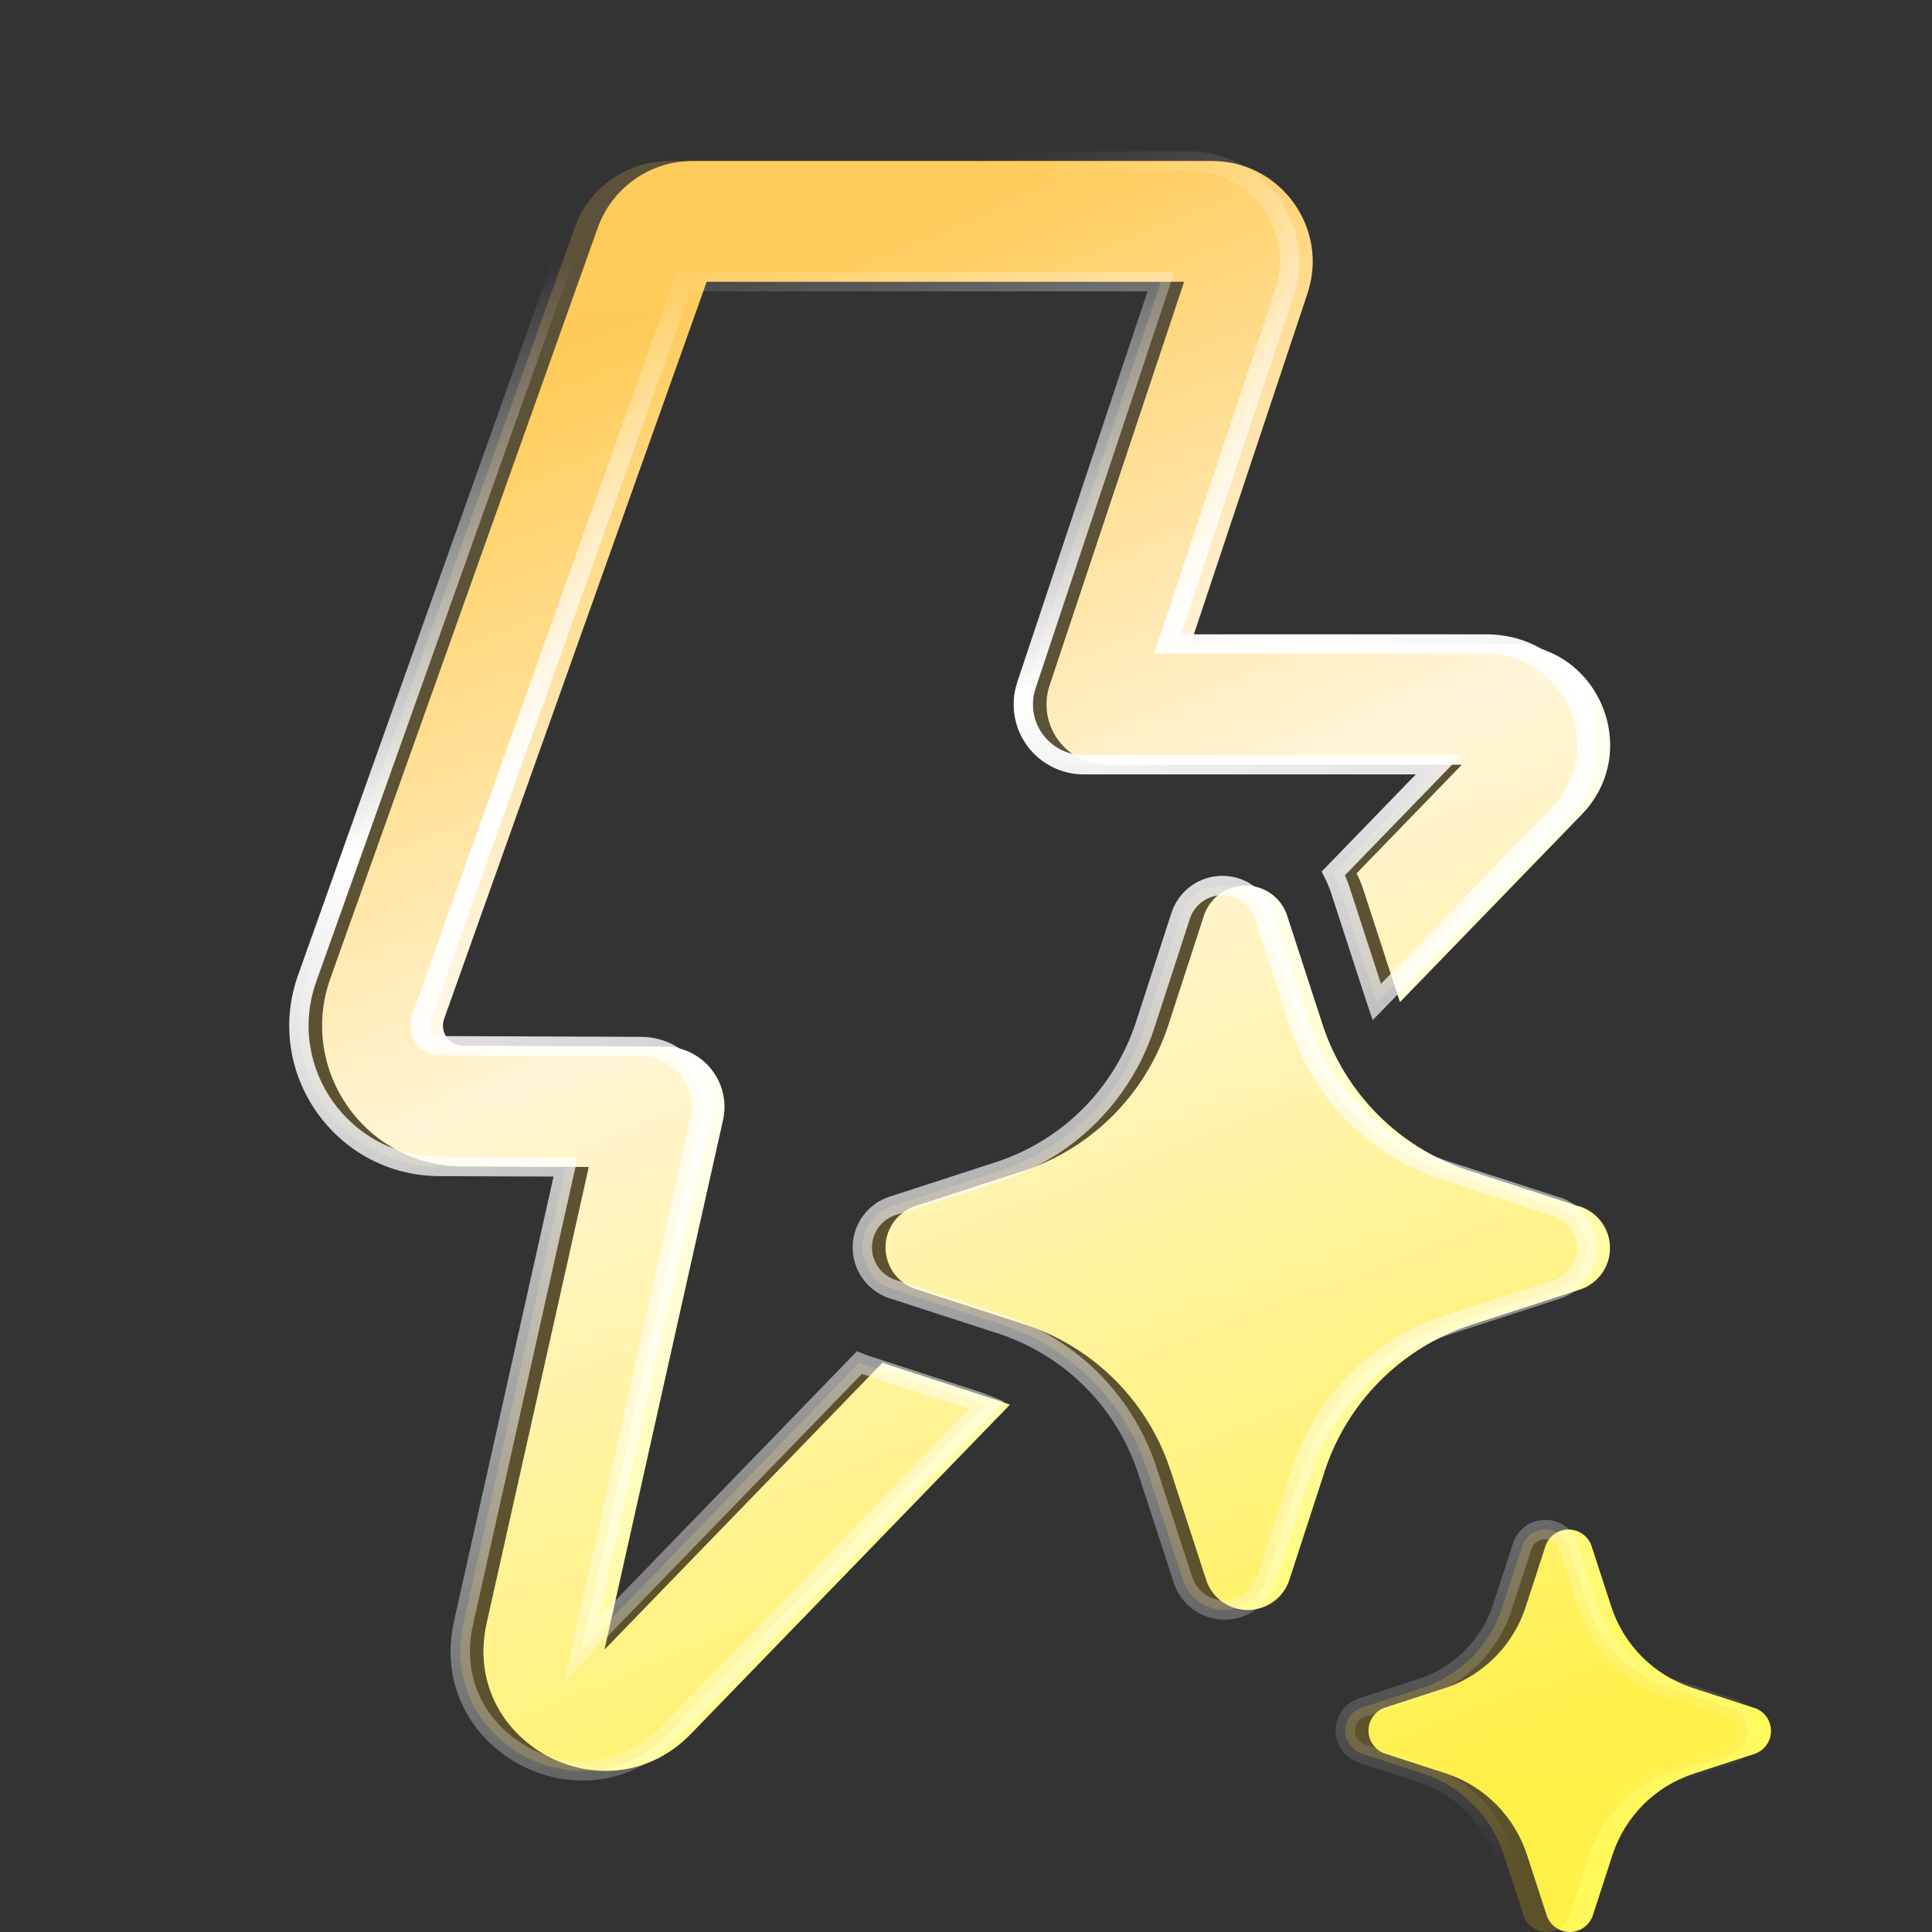 <svg viewBox="0 0 250 250" fill="none" xmlns="http://www.w3.org/2000/svg">
<rect x="0" y="0" width="250" height="250" fill="#333333" stroke="none"/>
<g clip-path="url(#clip0_16642_8566)">
<path d="M89.611 20.834C84.104 20.834 79.193 24.297 77.345 29.485L42.75 126.596C38.532 138.437 47.282 150.894 59.852 150.942L76.19 151.004L62.969 210.047C59.522 225.44 78.462 235.663 89.438 224.333L130.675 181.773C130.276 181.608 129.871 181.457 129.46 181.319L115.027 176.632L114.904 176.589C114.668 176.505 114.432 176.416 114.2 176.322L78.217 213.462L93.561 144.937C94.078 142.627 93.521 140.207 92.045 138.357C90.569 136.507 88.334 135.426 85.967 135.417L59.912 135.317C58.116 135.311 56.866 133.53 57.469 131.839L91.448 36.459H153.223L135.818 88.675C135.024 91.058 135.423 93.677 136.892 95.714C138.359 97.751 140.718 98.959 143.229 98.959H189.156L175.538 113.014C175.845 113.621 176.112 114.249 176.34 114.896L176.384 115.018L181.077 129.446L181.154 129.672L204.657 105.415C212.66 97.155 206.807 83.334 195.305 83.334H154.069L169.188 37.972C171.999 29.541 165.724 20.834 156.836 20.834H89.611ZM144.312 178.601C145.185 179.477 146.001 180.405 146.754 181.378C148.804 184.027 150.395 187.014 151.449 190.213L156.113 204.553C156.503 205.659 157.227 206.616 158.184 207.293C159.143 207.97 160.286 208.334 161.459 208.334C162.632 208.334 163.776 207.97 164.734 207.293C165.588 206.689 166.256 205.862 166.668 204.905C166.718 204.79 166.763 204.673 166.805 204.553L171.47 190.213C172.921 185.852 175.369 181.891 178.62 178.642C181.871 175.393 185.836 172.947 190.199 171.497L204.551 166.837C205.657 166.446 206.615 165.723 207.293 164.767C207.971 163.81 208.334 162.667 208.334 161.494C208.334 160.322 207.971 159.179 207.293 158.222C206.615 157.266 205.657 156.542 204.551 156.152L204.264 156.08L189.912 151.42C185.549 149.97 181.584 147.524 178.332 144.275C175.081 141.026 172.633 137.065 171.183 132.704L166.519 118.364C166.128 117.258 165.404 116.301 164.447 115.624C163.489 114.947 162.346 114.583 161.172 114.583C159.999 114.583 158.855 114.947 157.898 115.624C156.94 116.301 156.217 117.258 155.826 118.364L151.161 132.704L151.043 133.06C149.608 137.249 147.248 141.065 144.136 144.223C140.937 147.47 137.029 149.932 132.72 151.42L118.368 156.08C117.261 156.471 116.303 157.194 115.626 158.15C114.948 159.107 114.584 160.25 114.584 161.423C114.584 162.595 114.948 163.738 115.626 164.695C116.303 165.651 117.261 166.375 118.368 166.765L132.72 171.425C137.09 172.882 141.06 175.34 144.312 178.601ZM226.906 220.971L218.933 218.381C216.509 217.576 214.306 216.217 212.5 214.413C210.694 212.607 209.333 210.406 208.528 207.985L205.936 200.017C205.72 199.403 205.318 198.871 204.785 198.495C204.254 198.119 203.619 197.917 202.967 197.917C202.314 197.917 201.679 198.119 201.147 198.495C200.615 198.871 200.213 199.403 199.997 200.017L197.405 207.985C196.615 210.39 195.279 212.579 193.502 214.383C191.725 216.187 189.554 217.555 187.159 218.381L179.186 220.971C178.572 221.188 178.039 221.589 177.662 222.121C177.286 222.652 177.084 223.288 177.084 223.939C177.084 224.59 177.286 225.225 177.662 225.756C178.039 226.288 178.572 226.69 179.186 226.906L187.159 229.496C189.587 230.305 191.793 231.67 193.6 233.482C195.406 235.294 196.764 237.503 197.564 239.932L200.156 247.9C200.373 248.514 200.775 249.046 201.307 249.422C201.838 249.798 202.474 250 203.126 250C203.778 250 204.413 249.798 204.945 249.422C205.477 249.046 205.879 248.514 206.096 247.9L208.687 239.932C209.494 237.511 210.853 235.31 212.659 233.504C214.465 231.7 216.669 230.341 219.093 229.536L227.065 226.946C227.68 226.729 228.212 226.328 228.589 225.796C228.965 225.265 229.168 224.629 229.168 223.978C229.168 223.327 228.965 222.692 228.589 222.161C228.212 221.629 227.68 221.227 227.065 221.011L226.906 220.971Z" fill="url(#paint0_linear_16642_8566)"/>
<path d="M86.611 20.833C81.104 20.833 76.193 24.297 74.345 29.484L39.75 126.596C35.532 138.436 44.282 150.893 56.852 150.941L73.19 151.004L59.969 210.047C56.522 225.439 75.462 235.662 86.438 224.333L127.675 181.773C127.276 181.608 126.871 181.457 126.46 181.318L112.027 176.632L111.904 176.588C111.668 176.505 111.432 176.415 111.2 176.322L75.217 213.461L90.561 144.936C91.078 142.627 90.521 140.207 89.045 138.357C87.569 136.507 85.334 135.426 82.967 135.416L56.912 135.316C55.116 135.31 53.866 133.53 54.469 131.838L88.448 36.458H150.223L132.818 88.675C132.024 91.057 132.423 93.676 133.892 95.713C135.359 97.751 137.718 98.958 140.229 98.958H186.156L172.538 113.013C172.845 113.621 173.112 114.249 173.34 114.896L173.384 115.017L178.077 129.446L178.154 129.672L201.657 105.414C209.66 97.154 203.807 83.333 192.305 83.333H151.069L166.188 37.971C168.999 29.54 162.724 20.833 153.836 20.833H86.611ZM141.312 178.601C142.185 179.477 143.001 180.405 143.754 181.378C145.804 184.027 147.395 187.013 148.449 190.212L153.113 204.553C153.503 205.658 154.227 206.615 155.184 207.292C156.143 207.969 157.286 208.333 158.459 208.333C159.632 208.333 160.776 207.969 161.734 207.292C162.588 206.688 163.256 205.861 163.668 204.905C163.718 204.789 163.763 204.673 163.805 204.553L168.47 190.212C169.921 185.852 172.369 181.89 175.62 178.641C178.871 175.392 182.836 172.947 187.199 171.497L201.551 166.836C202.657 166.446 203.615 165.723 204.293 164.766C204.971 163.809 205.334 162.666 205.334 161.493C205.334 160.322 204.971 159.179 204.293 158.222C203.615 157.265 202.657 156.541 201.551 156.152L201.264 156.08L186.912 151.419C182.549 149.969 178.584 147.524 175.332 144.275C172.081 141.026 169.633 137.064 168.183 132.704L163.519 118.363C163.128 117.258 162.404 116.301 161.447 115.624C160.489 114.947 159.346 114.583 158.172 114.583C156.999 114.583 155.855 114.947 154.898 115.624C153.94 116.301 153.217 117.258 152.826 118.363L148.161 132.704L148.043 133.059C146.608 137.249 144.248 141.064 141.136 144.223C137.937 147.469 134.029 149.932 129.72 151.419L115.368 156.08C114.261 156.471 113.303 157.193 112.626 158.15C111.948 159.107 111.584 160.25 111.584 161.423C111.584 162.594 111.948 163.737 112.626 164.694C113.303 165.651 114.261 166.375 115.368 166.764L129.72 171.425C134.09 172.882 138.06 175.339 141.312 178.601ZM223.906 220.971L215.933 218.381C213.509 217.576 211.306 216.216 209.5 214.412C207.694 212.607 206.333 210.406 205.528 207.984L202.936 200.016C202.72 199.403 202.318 198.871 201.785 198.494C201.254 198.118 200.619 197.916 199.967 197.916C199.314 197.916 198.679 198.118 198.147 198.494C197.615 198.871 197.213 199.403 196.997 200.016L194.405 207.984C193.615 210.389 192.279 212.579 190.502 214.383C188.725 216.186 186.554 217.555 184.159 218.381L176.186 220.971C175.572 221.187 175.039 221.588 174.662 222.121C174.286 222.652 174.084 223.287 174.084 223.938C174.084 224.589 174.286 225.225 174.662 225.756C175.039 226.287 175.572 226.689 176.186 226.906L184.159 229.496C186.587 230.305 188.793 231.669 190.6 233.482C192.406 235.293 193.764 237.503 194.564 239.932L197.156 247.9C197.373 248.513 197.775 249.046 198.307 249.422C198.838 249.798 199.474 250 200.126 250C200.778 250 201.413 249.798 201.945 249.422C202.477 249.046 202.879 248.513 203.096 247.9L205.687 239.932C206.494 237.51 207.853 235.309 209.659 233.504C211.465 231.7 213.669 230.34 216.093 229.535L224.065 226.946C224.68 226.729 225.212 226.328 225.589 225.796C225.965 225.264 226.168 224.629 226.168 223.978C226.168 223.327 225.965 222.691 225.589 222.16C225.212 221.629 224.68 221.227 224.065 221.01L223.906 220.971Z" fill="url(#paint1_linear_16642_8566)" fill-opacity="0.2"/>
<path d="M172.833 223.938C172.833 223.028 173.115 222.141 173.641 221.398L173.641 221.398C174.168 220.654 174.912 220.094 175.769 219.792L175.784 219.787L175.799 219.782L183.76 217.195C185.968 216.432 187.971 215.169 189.611 213.505C191.253 211.838 192.487 209.816 193.216 207.594L195.807 199.63L195.812 199.615L195.817 199.6C196.119 198.743 196.681 198 197.423 197.474L197.424 197.474C198.167 196.949 199.055 196.667 199.965 196.667C200.876 196.667 201.764 196.948 202.506 197.474C203.25 198 203.811 198.743 204.114 199.6L204.119 199.615L204.124 199.63L206.713 207.59L206.858 208.007C207.615 210.079 208.818 211.964 210.382 213.528L210.699 213.835C212.304 215.348 214.221 216.494 216.318 217.192L224.246 219.767L224.366 219.797L224.424 219.812L224.48 219.831C225.285 220.115 225.988 220.626 226.507 221.3L226.608 221.437L226.609 221.438C227.134 222.18 227.416 223.068 227.416 223.978C227.416 224.888 227.134 225.775 226.609 226.518L226.608 226.518C226.081 227.262 225.338 227.822 224.48 228.125L224.451 228.134L216.477 230.724C214.241 231.468 212.208 232.723 210.541 234.388C208.873 236.055 207.617 238.089 206.872 240.327L204.283 248.286L204.279 248.301L204.273 248.316C203.971 249.173 203.409 249.916 202.665 250.441C201.923 250.967 201.035 251.249 200.125 251.25C199.214 251.25 198.326 250.968 197.584 250.442C196.84 249.916 196.279 249.173 195.976 248.316L195.971 248.301L195.966 248.286L193.376 240.322C192.637 238.079 191.382 236.038 189.714 234.365C188.046 232.692 186.012 231.432 183.772 230.684L175.799 228.095L175.784 228.09L175.769 228.085C174.911 227.782 174.168 227.221 173.642 226.479L173.641 226.478C173.115 225.736 172.833 224.848 172.833 223.938ZM153.835 19.583C163.576 19.583 170.453 29.126 167.373 38.367L152.802 82.083H192.304C204.91 82.083 211.325 97.231 202.554 106.284L177.629 132.009L176.97 130.075L176.893 129.849L176.89 129.84L176.887 129.832L172.201 115.425L172.161 115.311C171.95 114.714 171.703 114.135 171.421 113.576L171.021 112.782L183.203 100.208H140.228C137.406 100.208 134.75 98.894 133.039 96.663L132.876 96.444C131.173 94.081 130.71 91.043 131.631 88.28L148.488 37.708H89.328L55.645 132.258C55.332 133.138 55.983 134.063 56.915 134.066L82.971 134.167L83.228 134.171C85.877 134.256 88.362 135.499 90.021 137.578C91.733 139.724 92.38 142.531 91.78 145.209L77.405 209.405L110.887 174.848L111.666 175.163C111.883 175.25 112.101 175.333 112.318 175.409L112.322 175.411L112.429 175.448L126.845 180.129L126.859 180.134C127.294 180.281 127.725 180.442 128.15 180.617L129.853 181.319L87.335 225.203C75.48 237.438 55.026 226.398 58.748 209.773L71.63 152.248L56.846 152.191C43.414 152.14 34.064 138.828 38.572 126.176L73.166 29.065C75.192 23.38 80.574 19.583 86.61 19.583H153.835ZM86.61 22.083C81.632 22.083 77.192 25.215 75.521 29.904L40.927 127.015C36.998 138.044 45.148 149.647 56.856 149.691L74.749 149.76L61.188 210.32C58.017 224.481 75.441 233.886 85.539 223.463L125.425 182.297L111.64 177.821L111.623 177.815L111.607 177.81L111.525 177.78L73.026 217.517L89.34 144.663C89.775 142.723 89.306 140.691 88.066 139.137C86.865 137.631 85.066 136.732 83.147 136.67L82.961 136.667L56.906 136.566C54.248 136.557 52.399 133.922 53.29 131.419L87.565 35.208H151.956L134.002 89.07C133.336 91.072 133.671 93.272 134.904 94.982L134.905 94.983C136.137 96.694 138.118 97.708 140.228 97.708H189.106L174.036 113.262C174.211 113.659 174.371 114.062 174.516 114.473L174.559 114.595L174.566 114.613L178.697 127.313L200.758 104.544C207.993 97.077 202.702 84.583 192.304 84.583H149.333L165.001 37.576C167.542 29.954 161.869 22.083 153.835 22.083H86.61ZM110.333 161.422C110.333 159.991 110.777 158.596 111.605 157.427L111.764 157.212C112.578 156.151 113.685 155.348 114.95 154.901L114.965 154.896L114.98 154.891L129.323 150.233C133.446 148.808 137.184 146.451 140.244 143.345C143.224 140.32 145.485 136.666 146.859 132.654L146.974 132.308L151.636 117.977L151.641 117.961L151.646 117.947C152.123 116.598 153.006 115.429 154.175 114.603C155.343 113.777 156.739 113.333 158.171 113.333C159.603 113.333 160.999 113.777 162.167 114.603C163.263 115.378 164.108 116.453 164.602 117.696L164.696 117.947L164.702 117.961L164.706 117.977L169.371 132.317C170.76 136.49 173.103 140.281 176.214 143.39C179.327 146.5 183.121 148.841 187.297 150.23L201.609 154.878L201.911 154.954L201.965 154.973C203.316 155.448 204.485 156.332 205.311 157.499L205.462 157.721C206.193 158.842 206.583 160.152 206.583 161.494C206.583 162.836 206.193 164.146 205.462 165.267L205.311 165.489C204.485 166.656 203.315 167.538 201.966 168.015L201.951 168.02L201.936 168.025L187.584 172.686L187.583 172.685C183.408 174.074 179.614 176.416 176.502 179.525C173.389 182.637 171.044 186.431 169.655 190.607L169.654 190.606L164.993 204.939L164.989 204.952L164.985 204.963C164.933 205.113 164.875 205.258 164.814 205.398L164.815 205.399C164.313 206.566 163.498 207.575 162.455 208.313L162.454 208.313C161.285 209.139 159.889 209.583 158.458 209.583C157.026 209.583 155.631 209.139 154.462 208.313L154.461 208.313C153.293 207.487 152.409 206.318 151.933 204.968L151.928 204.954L151.924 204.939L147.261 190.604L147.065 190.031C146.059 187.184 144.605 184.521 142.765 182.143C142.043 181.211 141.262 180.322 140.426 179.483L140.132 179.193C137.076 176.216 133.384 173.966 129.332 172.613L114.98 167.953L114.951 167.943C113.685 167.497 112.578 166.693 111.764 165.632L111.605 165.417C110.777 164.248 110.333 162.853 110.333 161.422ZM175.333 223.938C175.333 224.33 175.455 224.713 175.681 225.032C175.908 225.353 176.23 225.595 176.599 225.726L184.544 228.307L184.549 228.308L184.554 228.31C187.166 229.18 189.539 230.649 191.484 232.6C193.367 234.488 194.798 236.778 195.668 239.296L195.751 239.541L195.752 239.545L198.334 247.483L198.388 247.62C198.526 247.932 198.747 248.202 199.027 248.4L199.028 248.401C199.348 248.628 199.731 248.75 200.125 248.75C200.519 248.749 200.902 248.628 201.222 248.401L201.223 248.4C201.543 248.174 201.785 247.853 201.916 247.483L204.497 239.545L204.499 239.541L204.5 239.537C205.368 236.931 206.83 234.562 208.774 232.62C210.718 230.678 213.089 229.215 215.698 228.349L215.702 228.348L215.705 228.346L223.652 225.765C224.022 225.634 224.342 225.392 224.568 225.073C224.794 224.753 224.916 224.37 224.916 223.978C224.916 223.586 224.795 223.203 224.569 222.884L224.479 222.767C224.269 222.514 223.996 222.32 223.688 222.204L223.604 222.184L223.561 222.173L215.546 219.57L215.542 219.568L215.538 219.567C212.93 218.701 210.559 217.238 208.616 215.296C206.672 213.354 205.207 210.985 204.341 208.378L204.339 208.375L204.338 208.371L201.753 200.425C201.622 200.058 201.381 199.74 201.063 199.516L201.062 199.515C200.742 199.288 200.359 199.167 199.965 199.167C199.572 199.167 199.189 199.289 198.867 199.516L198.867 199.515C198.549 199.74 198.308 200.058 198.177 200.425L195.593 208.371L195.592 208.374C194.742 210.963 193.303 213.319 191.391 215.26C189.479 217.201 187.143 218.674 184.566 219.562L184.555 219.566L184.544 219.57L176.599 222.15C176.229 222.281 175.908 222.522 175.681 222.842C175.455 223.162 175.333 223.546 175.333 223.938ZM112.833 161.422C112.833 162.335 113.116 163.226 113.645 163.972C114.169 164.712 114.911 165.275 115.766 165.58L130.104 170.236L130.114 170.239C134.669 171.758 138.807 174.319 142.196 177.718C143.106 178.631 143.957 179.599 144.742 180.613C146.745 183.201 148.327 186.099 149.422 189.198L149.635 189.821L149.637 189.826L154.293 204.142C154.597 205.001 155.16 205.745 155.905 206.272C156.653 206.8 157.544 207.083 158.458 207.083C159.372 207.083 160.264 206.8 161.012 206.271C161.677 205.801 162.198 205.156 162.518 204.411L162.519 204.409C162.556 204.323 162.589 204.238 162.619 204.153L167.28 189.826L167.281 189.821L167.283 189.817C168.795 185.273 171.346 181.144 174.735 177.757C178.123 174.371 182.257 171.822 186.804 170.311L186.807 170.309L186.812 170.308L201.134 165.657C201.997 165.352 202.744 164.789 203.271 164.044L203.368 163.902C203.834 163.187 204.083 162.351 204.083 161.494C204.083 160.581 203.8 159.69 203.271 158.944C202.753 158.213 202.024 157.656 201.182 157.348L200.959 157.292L200.918 157.282L186.525 152.608L186.521 152.607L186.517 152.605C181.969 151.094 177.837 148.545 174.448 145.159C171.059 141.773 168.507 137.643 166.996 133.098L166.994 133.094L166.994 133.09L162.339 118.78L162.279 118.62C161.963 117.826 161.424 117.139 160.724 116.644C159.978 116.116 159.086 115.833 158.171 115.833C157.256 115.833 156.365 116.116 155.619 116.644C154.876 117.17 154.313 117.912 154.007 118.768L149.349 133.09L149.348 133.095L149.346 133.1L149.227 133.456L149.225 133.459L149.224 133.464C147.729 137.831 145.269 141.808 142.026 145.1C138.691 148.484 134.618 151.051 130.126 152.601L130.116 152.605L130.104 152.608L115.782 157.258L115.783 157.259C114.973 157.545 114.266 158.058 113.746 158.734L113.645 158.872C113.116 159.618 112.833 160.508 112.833 161.422Z" fill="url(#paint2_linear_16642_8566)"/>
</g>
<defs>
<linearGradient id="paint0_linear_16642_8566" x1="65.657" y1="48.628" x2="146.704" y2="248.484" gradientUnits="userSpaceOnUse">
<stop stop-color="#FFCB5A"/>
<stop offset="0.398" stop-color="white"/>
<stop offset="1" stop-color="#FFF959"/>
</linearGradient>
<linearGradient id="paint1_linear_16642_8566" x1="132.423" y1="20.833" x2="132.423" y2="250" gradientUnits="userSpaceOnUse">
<stop stop-color="#FFCB5A"/>
<stop offset="1" stop-color="#FFCC00"/>
</linearGradient>
<linearGradient id="paint2_linear_16642_8566" x1="105.022" y1="25.576" x2="158.395" y2="250.793" gradientUnits="userSpaceOnUse">
<stop stop-color="white" stop-opacity="0"/>
<stop offset="0.299" stop-color="white"/>
<stop offset="1" stop-color="white" stop-opacity="0"/>
</linearGradient>
<clipPath id="clip0_16642_8566">
<rect width="250" height="250" fill="white"/>
</clipPath>
</defs>
</svg>
